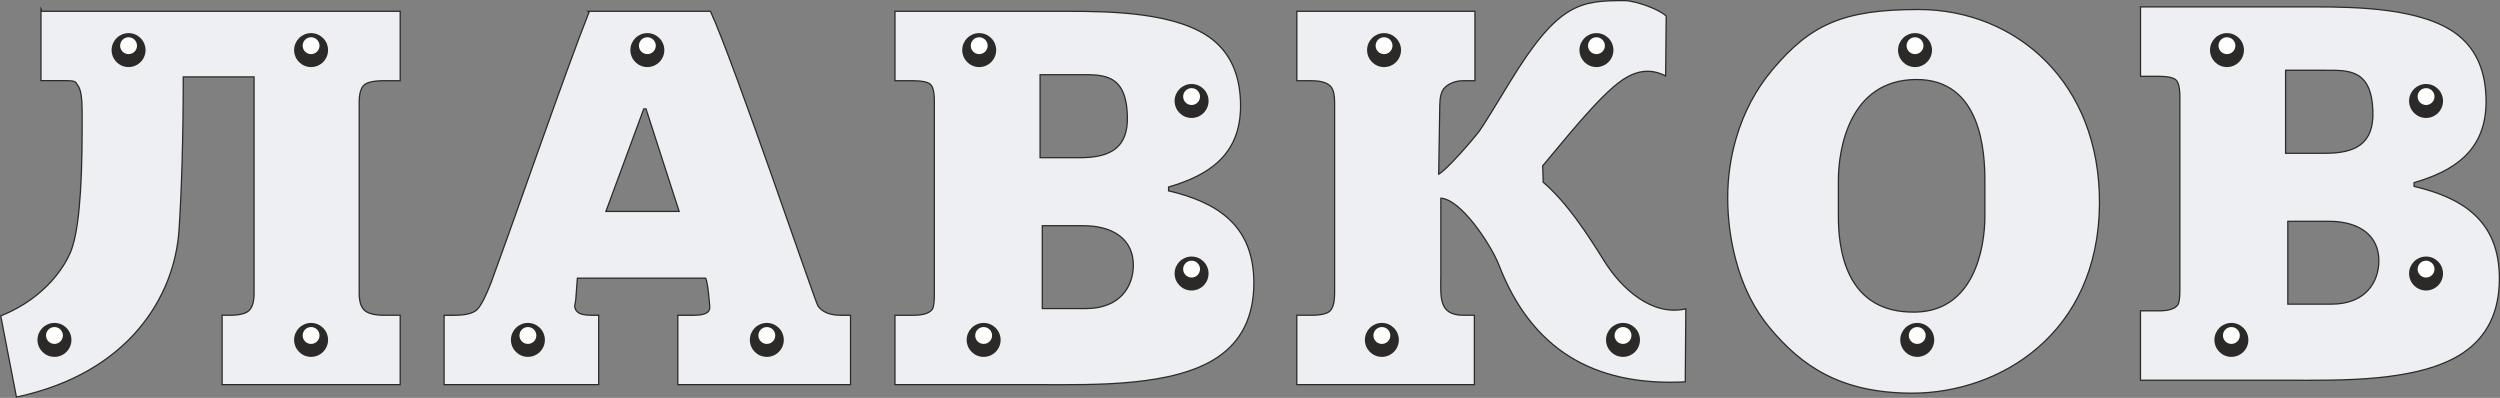 <?xml version="1.0" encoding="UTF-8"?> <svg xmlns="http://www.w3.org/2000/svg" width="74.747mm" height="11.895mm" viewBox="0 0 1013.63 161.3" shape-rendering="geometricPrecision" text-rendering="geometricPrecision" image-rendering="optimizeQuality" fill-rule="evenodd" clip-rule="evenodd"><rect x="0" y="0" width="1013.63" height="161.3" fill="#808080" stroke="none"/> <defs> <style type="text/css"><![CDATA[ .str1 {stroke:#2B2A29;stroke-width:0.75;stroke-miterlimit:22.926} .str13 {stroke:#2B2A29;stroke-width:0.75;stroke-miterlimit:22.926} .str19 {stroke:#2B2A29;stroke-width:0.75;stroke-miterlimit:22.926} .str18 {stroke:#2B2A29;stroke-width:0.75;stroke-miterlimit:22.926} .str3 {stroke:#2B2A29;stroke-width:0.75;stroke-miterlimit:22.926} .str2 {stroke:#2B2A29;stroke-width:0.75;stroke-miterlimit:22.926} .str8 {stroke:#2B2A29;stroke-width:0.75;stroke-miterlimit:22.926} .str16 {stroke:#2B2A29;stroke-width:0.75;stroke-miterlimit:22.926} .str14 {stroke:#2B2A29;stroke-width:0.75;stroke-miterlimit:22.926} .str20 {stroke:#2B2A29;stroke-width:0.75;stroke-miterlimit:22.926} .str21 {stroke:#2B2A29;stroke-width:0.75;stroke-miterlimit:22.926} .str12 {stroke:#2B2A29;stroke-width:0.75;stroke-miterlimit:22.926} .str5 {stroke:#2B2A29;stroke-width:0.75;stroke-miterlimit:22.926} .str10 {stroke:#2B2A29;stroke-width:0.75;stroke-miterlimit:22.926} .str11 {stroke:#2B2A29;stroke-width:0.75;stroke-miterlimit:22.926} .str9 {stroke:#2B2A29;stroke-width:0.75;stroke-miterlimit:22.926} .str4 {stroke:#2B2A29;stroke-width:0.75;stroke-miterlimit:22.926} .str7 {stroke:#2B2A29;stroke-width:0.75;stroke-miterlimit:22.926} .str15 {stroke:#2B2A29;stroke-width:0.75;stroke-miterlimit:22.926} .str17 {stroke:#2B2A29;stroke-width:0.75;stroke-miterlimit:22.926} .str6 {stroke:#2B2A29;stroke-width:0.75;stroke-miterlimit:22.926} .str0 {stroke:#2B2A29;stroke-width:1.03;stroke-miterlimit:22.926} .fil3 {fill:none} .fil0 {fill:none;fill-rule:nonzero} .fil5 {fill:#FEFEFE} .fil4 {fill:#2B2A29} .fil1 {fill:#EDEFF2;fill-rule:nonzero} .fil2 {fill:#EDEFF2;fill-rule:nonzero} ]]></style> </defs> <g id="Слой_x0020_1"> <path class="fil0 str0" d="M16.88 4.84h145.12v27.62h-6.26c-4.32 0-7.12.65-8.42 1.94-1.29 1.29-1.94 3.67-1.94 7.09v77.34c0 3.56.79 6.01 2.37 7.3 1.58 1.3 4.24 1.94 7.99 1.94h6.26v27.62h-71.68v-27.62h2.81c4.17 0 6.91-.72 8.2-2.16 1.3-1.44 1.94-3.74 1.94-6.87v-88.13h-29.23c0 25.14-.69 47.18-1.71 62.36-1.8 26.91-20.35 57.75-65.46 67.4l-6.28-32.42c18.84-7.66 26.11-21.01 28.12-25.62 3.24-7.48 4.85-24.17 4.85-50.18v-7.09c0-5.76-.58-9.32-1.73-10.76-1.15-1.44-.28-2.16-5.46-2.16h-9.5v-27.62zm222.24 0h48.76c9.47 20.46 42.41 117.75 43.54 119.35 1.85 2.61 5.04 3.89 9.5 3.89h3.67v27.62h-69.51v-27.62h6.26c4.46 0 6.69-1.12 6.69-3.38 0-.43-.04-.97-.11-1.69-.07-.68-.61-8.36-1.62-10.49h-52.45l-.65 8.8c-.09 1.18-.43 2.05-.43 2.77 0 1.12.5 2.05 1.51 2.84 1.01.76 2.88 1.15 5.61 1.15h2.59v27.62h-62.16v-27.62h3.89c4.75 0 7.91-.83 9.5-2.48 1.58-1.65 3.45-5.29 5.61-10.86 10.51-28.56 30.06-85.3 39.81-109.89zm21.71 39.06l-15.54 42.09h30.43l-13.6-42.09h-1.3zm102.3-39.06h69.71c17.39 0 44.99.36 58.88 11.62 7.31 5.93 11.01 14.71 11.01 26.47 0 19.66-12.7 27.95-29.19 32.7v1.94c19.78 4.62 34.58 13.87 34.58 37.12 0 13.53-4.93 23.47-14.68 30-17.73 11.86-49.8 11.01-70.75 11.01h-59.57v-27.62h7.12c4.17 0 6.83-.86 7.99-2.59.57-.86.86-2.88.86-6.01v-78.42c0-3.85-.61-6.26-1.83-7.19-1.22-.94-3.56-1.4-7.01-1.4h-7.12v-27.62zm58.31 59.35h16.38c12 0 19.99-3.7 19.54-17.29-.57-17.4-10.15-16.88-19.58-16.88h-16.34v34.17zm.9 61.17h17.96c14.08 0 19.47-9.19 19.47-17.86 0-10.46-8.14-16.24-20.45-16.24h-16.98v34.09zm160.68-54.31c3.45-1.35 15.55-15.78 16.87-17.57 1.79-2.44 7.22-11.4 12.56-20.16 19.56-32.08 28.42-32.81 46.28-32.81 3.98 0 13.56 3.28 16.57 6.12l-.22 23.74c-5.55-2.69-11.12-2.38-17.38 1.82-9.38 6.3-24.25 25.25-32.48 34.96l.22 6.85c9.9 8.52 17.88 20.92 24.82 32.03 7 11.21 19.33 22.44 33 19.51l-.22 29.04c-37.13 1.79-61.99-13.37-75.12-47.35-3-7.77-15.51-27.13-23.99-27.13v31.07c0 8.93-1.25 16.91 9.5 16.91h4.1v27.62h-71.48v-27.62h5.61c4.17 0 6.83-.68 7.99-2.05 1.15-1.37 1.73-3.71 1.73-6.98v-77.55c0-2.99-.48-5.17-1.51-6.44-1.41-1.75-4.18-2.59-8.2-2.59h-5.61v-27.62h71.69v27.62h-4.53c-4.02 0-6.84 1.85-7.99 3.28-1.14 1.41-1.68 3.71-1.73 6.83l-.45 28.47zm194.75-66.95c39.38.01 73.54 29.36 73.21 78.53-.36 52.53-40.28 76.52-75.67 76.52-29.24 0-44.83-11.17-57.5-26.32-6.29-7.52-10.94-16.69-13.81-27.63-2.16-8.2-3.24-16.55-3.24-25.03 0-8.35 1.17-16.4 3.45-24.17 3.04-10.35 7.9-19.58 14.68-27.63 15.27-18.12 28.4-24.27 58.89-24.26zm-.9 122.69c23.77-.59 28.16-26.22 28.16-39.06v-14.46c0-11.37-1.32-41.45-28.16-41.29-27.36.17-31.75 28.59-31.75 41.07v14.68c0 12.22 2.36 39.8 31.75 39.06z"></path> <path id="1" class="fil1" d="M16.88 4.84h145.12v27.62h-6.26c-4.32 0-7.12.65-8.42 1.94-1.29 1.29-1.94 3.67-1.94 7.09v77.34c0 3.56.79 6.01 2.37 7.3 1.58 1.3 4.24 1.94 7.99 1.94h6.26v27.62h-71.68v-27.62h2.81c4.17 0 6.91-.72 8.2-2.16 1.3-1.44 1.94-3.74 1.94-6.87v-88.13h-29.23c0 25.14-.69 47.18-1.71 62.36-1.8 26.91-20.35 57.75-65.46 67.4l-6.28-32.42c18.84-7.66 26.11-21.01 28.12-25.62 3.24-7.48 4.85-24.17 4.85-50.18v-7.09c0-5.76-.58-9.32-1.73-10.76-1.15-1.44-.28-2.16-5.46-2.16h-9.5v-27.62zm222.24 0h48.76c9.47 20.46 42.41 117.75 43.54 119.35 1.85 2.61 5.04 3.89 9.5 3.89h3.67v27.62h-69.51v-27.62h6.26c4.46 0 6.69-1.12 6.69-3.38 0-.43-.04-.97-.11-1.69-.07-.68-.61-8.36-1.62-10.49h-52.45l-.65 8.8c-.09 1.18-.43 2.05-.43 2.77 0 1.12.5 2.05 1.51 2.84 1.01.76 2.88 1.15 5.61 1.15h2.59v27.62h-62.16v-27.62h3.89c4.75 0 7.91-.83 9.5-2.48 1.58-1.65 3.45-5.29 5.61-10.86 10.51-28.56 30.06-85.3 39.81-109.89zm21.71 39.06l-15.54 42.09h30.43l-13.6-42.09h-1.3zm102.3-39.06h69.71c17.39 0 44.99.36 58.88 11.62 7.31 5.93 11.01 14.71 11.01 26.47 0 19.66-12.7 27.95-29.19 32.7v1.94c19.78 4.62 34.58 13.87 34.58 37.12 0 13.53-4.93 23.47-14.68 30-17.73 11.86-49.8 11.01-70.75 11.01h-59.57v-27.62h7.12c4.17 0 6.83-.86 7.99-2.59.57-.86.86-2.88.86-6.01v-78.42c0-3.85-.61-6.26-1.83-7.19-1.22-.94-3.56-1.4-7.01-1.4h-7.12v-27.62zm58.31 59.35h16.38c12 0 19.99-3.7 19.54-17.29-.57-17.4-10.15-16.88-19.58-16.88h-16.34v34.17zm.9 61.17h17.96c14.08 0 19.47-9.19 19.47-17.86 0-10.46-8.14-16.24-20.45-16.24h-16.98v34.09zm160.68-54.31c3.45-1.35 15.55-15.78 16.87-17.57 1.79-2.44 7.22-11.4 12.56-20.16 19.56-32.08 28.42-32.81 46.28-32.81 3.98 0 13.56 3.28 16.57 6.12l-.22 23.74c-5.55-2.69-11.12-2.38-17.38 1.82-9.38 6.3-24.25 25.25-32.48 34.96l.22 6.85c9.9 8.52 17.88 20.92 24.82 32.03 7 11.21 19.33 22.44 33 19.51l-.22 29.04c-37.13 1.79-61.99-13.37-75.12-47.35-3-7.77-15.51-27.13-23.99-27.13v31.07c0 8.93-1.25 16.91 9.5 16.91h4.1v27.62h-71.48v-27.62h5.61c4.17 0 6.83-.68 7.99-2.05 1.15-1.37 1.73-3.71 1.73-6.98v-77.55c0-2.99-.48-5.17-1.51-6.44-1.41-1.75-4.18-2.59-8.2-2.59h-5.61v-27.62h71.69v27.62h-4.53c-4.02 0-6.84 1.85-7.99 3.28-1.14 1.41-1.68 3.71-1.73 6.83l-.45 28.47zm194.75-66.95c39.38.01 73.54 29.36 73.21 78.53-.36 52.53-40.28 76.52-75.67 76.52-29.24 0-44.83-11.17-57.5-26.32-6.29-7.52-10.94-16.69-13.81-27.63-2.16-8.2-3.24-16.55-3.24-25.03 0-8.35 1.17-16.4 3.45-24.17 3.04-10.35 7.9-19.58 14.68-27.63 15.27-18.12 28.4-24.27 58.89-24.26zm-.9 122.69c23.77-.59 28.16-26.22 28.16-39.06v-14.46c0-11.37-1.32-41.45-28.16-41.29-27.36.17-31.75 28.59-31.75 41.07v14.68c0 12.22 2.36 39.8 31.75 39.06z"></path> <path class="fil0 str0" d="M868.13 3.05h69.71c17.39 0 44.99.36 58.88 11.62 7.31 5.93 11.01 14.71 11.01 26.47 0 19.66-12.7 27.95-29.19 32.7v1.94c19.78 4.62 34.58 13.87 34.58 37.12 0 13.53-4.93 23.47-14.68 30-17.73 11.86-49.8 11.01-70.75 11.01h-59.57v-27.62h7.12c4.17 0 6.83-.86 7.99-2.59.57-.86.86-2.88.86-6.01v-78.42c0-3.85-.61-6.26-1.83-7.19-1.22-.94-3.56-1.4-7.01-1.4h-7.12v-27.62zm58.31 59.35h16.38c12 0 19.99-3.7 19.54-17.29-.57-17.4-10.15-16.88-19.58-16.88h-16.34v34.17zm.9 61.17h17.96c14.08 0 19.47-9.19 19.47-17.86 0-10.46-8.14-16.24-20.45-16.24h-16.98v34.09z"></path> <path id="1" class="fil2" d="M868.13 3.05h69.71c17.39 0 44.99.36 58.88 11.62 7.31 5.93 11.01 14.71 11.01 26.47 0 19.66-12.7 27.95-29.19 32.7v1.94c19.78 4.62 34.58 13.87 34.58 37.12 0 13.53-4.93 23.47-14.68 30-17.73 11.86-49.8 11.01-70.75 11.01h-59.57v-27.62h7.12c4.17 0 6.83-.86 7.99-2.59.57-.86.86-2.88.86-6.01v-78.42c0-3.85-.61-6.26-1.83-7.19-1.22-.94-3.56-1.4-7.01-1.4h-7.12v-27.62zm58.31 59.35h16.38c12 0 19.99-3.7 19.54-17.29-.57-17.4-10.15-16.88-19.58-16.88h-16.34v34.17zm.9 61.17h17.96c14.08 0 19.47-9.19 19.47-17.86 0-10.46-8.14-16.24-20.45-16.24h-16.98v34.09z"></path> <path class="fil3 str1" d="M52.13 13.8c3.59 0 6.51 2.91 6.51 6.51 0 3.59-2.91 6.51-6.51 6.51-3.59 0-6.51-2.91-6.51-6.51 0-3.59 2.91-6.51 6.51-6.51z"></path> <path id="1" class="fil4" d="M52.13 13.8c3.59 0 6.51 2.91 6.51 6.51 0 3.59-2.91 6.51-6.51 6.51-3.59 0-6.51-2.91-6.51-6.51 0-3.59 2.91-6.51 6.51-6.51z"></path> <circle class="fil5" cx="52.13" cy="18.52" r="3.42"></circle> <path class="fil3 str2" d="M126.13 13.8c3.59 0 6.51 2.91 6.51 6.51 0 3.59-2.91 6.51-6.51 6.51-3.59 0-6.51-2.91-6.51-6.51 0-3.59 2.91-6.51 6.51-6.51z"></path> <path id="1" class="fil4" d="M126.13 13.8c3.59 0 6.51 2.91 6.51 6.51 0 3.59-2.91 6.51-6.51 6.51-3.59 0-6.51-2.91-6.51-6.51 0-3.59 2.91-6.51 6.51-6.51z"></path> <circle class="fil5" cx="126.13" cy="18.52" r="3.42"></circle> <path class="fil3 str3" d="M126.13 131.3c3.59 0 6.51 2.91 6.51 6.51 0 3.59-2.91 6.51-6.51 6.51-3.59 0-6.51-2.91-6.51-6.51 0-3.59 2.91-6.51 6.51-6.51z"></path> <path id="1" class="fil4" d="M126.13 131.3c3.59 0 6.51 2.91 6.51 6.51 0 3.59-2.91 6.51-6.51 6.51-3.59 0-6.51-2.91-6.51-6.51 0-3.59 2.91-6.51 6.51-6.51z"></path> <circle class="fil5" cx="126.13" cy="136.02" r="3.42"></circle> <path class="fil3 str4" d="M22.08 131.3c3.59 0 6.51 2.91 6.51 6.51 0 3.59-2.91 6.51-6.51 6.51-3.59 0-6.51-2.91-6.51-6.51 0-3.59 2.91-6.51 6.51-6.51z"></path> <path id="1" class="fil4" d="M22.08 131.3c3.59 0 6.51 2.91 6.51 6.51 0 3.59-2.91 6.51-6.51 6.51-3.59 0-6.51-2.91-6.51-6.51 0-3.59 2.91-6.51 6.51-6.51z"></path> <circle class="fil5" cx="22.08" cy="136.02" r="3.42"></circle> <path class="fil3 str5" d="M262.47 13.8c3.59 0 6.51 2.91 6.51 6.51 0 3.59-2.91 6.51-6.51 6.51-3.59 0-6.51-2.91-6.51-6.51 0-3.59 2.91-6.51 6.51-6.51z"></path> <path id="1" class="fil4" d="M262.47 13.8c3.59 0 6.51 2.91 6.51 6.51 0 3.59-2.91 6.51-6.51 6.51-3.59 0-6.51-2.91-6.51-6.51 0-3.59 2.91-6.51 6.51-6.51z"></path> <circle class="fil5" cx="262.47" cy="18.52" r="3.42"></circle> <path class="fil3 str6" d="M214.04 131.3c3.59 0 6.51 2.91 6.51 6.51 0 3.59-2.91 6.51-6.51 6.51-3.59 0-6.51-2.91-6.51-6.51 0-3.59 2.91-6.51 6.51-6.51z"></path> <path id="1" class="fil4" d="M214.04 131.3c3.59 0 6.51 2.91 6.51 6.51 0 3.59-2.91 6.51-6.51 6.51-3.59 0-6.51-2.91-6.51-6.51 0-3.59 2.91-6.51 6.51-6.51z"></path> <circle class="fil5" cx="214.04" cy="136.02" r="3.42"></circle> <path class="fil3 str7" d="M310.91 131.3c3.59 0 6.51 2.91 6.51 6.51 0 3.59-2.91 6.51-6.51 6.51-3.59 0-6.51-2.91-6.51-6.51 0-3.59 2.91-6.51 6.51-6.51z"></path> <path id="1" class="fil4" d="M310.91 131.3c3.59 0 6.51 2.91 6.51 6.51 0 3.59-2.91 6.51-6.51 6.51-3.59 0-6.51-2.91-6.51-6.51 0-3.59 2.91-6.51 6.51-6.51z"></path> <circle class="fil5" cx="310.91" cy="136.02" r="3.42"></circle> <path class="fil3 str8" d="M398.82 131.3c3.59 0 6.51 2.91 6.51 6.51 0 3.59-2.91 6.51-6.51 6.51-3.59 0-6.51-2.91-6.51-6.51 0-3.59 2.91-6.51 6.51-6.51z"></path> <path id="1" class="fil4" d="M398.82 131.3c3.59 0 6.51 2.91 6.51 6.51 0 3.59-2.91 6.51-6.51 6.51-3.59 0-6.51-2.91-6.51-6.51 0-3.59 2.91-6.51 6.51-6.51z"></path> <circle class="fil5" cx="398.82" cy="136.02" r="3.42"></circle> <path class="fil3 str9" d="M397.02 13.8c3.59 0 6.51 2.91 6.51 6.51 0 3.59-2.91 6.51-6.51 6.51-3.59 0-6.51-2.91-6.51-6.51 0-3.59 2.91-6.51 6.51-6.51z"></path> <path id="1" class="fil4" d="M397.02 13.8c3.59 0 6.51 2.91 6.51 6.51 0 3.59-2.91 6.51-6.51 6.51-3.59 0-6.51-2.91-6.51-6.51 0-3.59 2.91-6.51 6.51-6.51z"></path> <circle class="fil5" cx="397.02" cy="18.52" r="3.42"></circle> <path class="fil3 str10" d="M483.13 34.43c3.59 0 6.51 2.91 6.51 6.51 0 3.59-2.91 6.51-6.51 6.51-3.59 0-6.51-2.91-6.51-6.51 0-3.59 2.91-6.51 6.51-6.51z"></path> <path id="1" class="fil4" d="M483.13 34.43c3.59 0 6.51 2.91 6.51 6.51 0 3.59-2.91 6.51-6.51 6.51-3.59 0-6.51-2.91-6.51-6.51 0-3.59 2.91-6.51 6.51-6.51z"></path> <circle class="fil5" cx="483.13" cy="39.15" r="3.42"></circle> <path class="fil3 str11" d="M483.13 104.39c3.59 0 6.51 2.91 6.51 6.51 0 3.59-2.91 6.51-6.51 6.51-3.59 0-6.51-2.91-6.51-6.51 0-3.59 2.91-6.51 6.51-6.51z"></path> <path id="1" class="fil4" d="M483.13 104.39c3.59 0 6.51 2.91 6.51 6.51 0 3.59-2.91 6.51-6.51 6.51-3.59 0-6.51-2.91-6.51-6.51 0-3.59 2.91-6.51 6.51-6.51z"></path> <circle class="fil5" cx="483.13" cy="109.11" r="3.42"></circle> <path class="fil3 str12" d="M561.17 13.8c3.59 0 6.51 2.91 6.51 6.51 0 3.59-2.91 6.51-6.51 6.51-3.59 0-6.51-2.91-6.51-6.51 0-3.59 2.91-6.51 6.51-6.51z"></path> <path id="1" class="fil4" d="M561.17 13.8c3.59 0 6.51 2.91 6.51 6.51 0 3.59-2.91 6.51-6.51 6.51-3.59 0-6.51-2.91-6.51-6.51 0-3.59 2.91-6.51 6.51-6.51z"></path> <circle class="fil5" cx="561.17" cy="18.52" r="3.42"></circle> <path class="fil3 str13" d="M560.28 131.3c3.59 0 6.51 2.91 6.51 6.51 0 3.59-2.91 6.51-6.51 6.51-3.59 0-6.51-2.91-6.51-6.51 0-3.59 2.91-6.51 6.51-6.51z"></path> <path id="1" class="fil4" d="M560.28 131.3c3.59 0 6.51 2.91 6.51 6.51 0 3.59-2.91 6.51-6.51 6.51-3.59 0-6.51-2.91-6.51-6.51 0-3.59 2.91-6.51 6.51-6.51z"></path> <circle class="fil5" cx="560.28" cy="136.02" r="3.42"></circle> <path class="fil3 str14" d="M647.28 13.8c3.59 0 6.51 2.91 6.51 6.51 0 3.59-2.91 6.51-6.51 6.51-3.59 0-6.51-2.91-6.51-6.51 0-3.59 2.91-6.51 6.51-6.51z"></path> <path id="1" class="fil4" d="M647.28 13.8c3.59 0 6.51 2.91 6.51 6.51 0 3.59-2.91 6.51-6.51 6.51-3.59 0-6.51-2.91-6.51-6.51 0-3.59 2.91-6.51 6.51-6.51z"></path> <circle class="fil5" cx="647.28" cy="18.52" r="3.42"></circle> <path class="fil3 str15" d="M658.05 131.3c3.59 0 6.51 2.91 6.51 6.51 0 3.59-2.91 6.51-6.51 6.51-3.59 0-6.51-2.91-6.51-6.51 0-3.59 2.91-6.51 6.51-6.51z"></path> <path id="1" class="fil4" d="M658.05 131.3c3.59 0 6.51 2.91 6.51 6.51 0 3.59-2.91 6.51-6.51 6.51-3.59 0-6.51-2.91-6.51-6.51 0-3.59 2.91-6.51 6.51-6.51z"></path> <circle class="fil5" cx="658.05" cy="136.02" r="3.42"></circle> <path class="fil3 str16" d="M776.45 13.8c3.59 0 6.51 2.91 6.51 6.51 0 3.59-2.91 6.51-6.51 6.51-3.59 0-6.51-2.91-6.51-6.51 0-3.59 2.91-6.51 6.51-6.51z"></path> <path id="1" class="fil4" d="M776.45 13.8c3.59 0 6.51 2.91 6.51 6.51 0 3.59-2.91 6.51-6.51 6.51-3.59 0-6.51-2.91-6.51-6.51 0-3.59 2.91-6.51 6.51-6.51z"></path> <circle class="fil5" cx="776.45" cy="18.52" r="3.42"></circle> <path class="fil3 str17" d="M777.35 131.3c3.59 0 6.51 2.91 6.51 6.51 0 3.59-2.91 6.51-6.51 6.51-3.59 0-6.51-2.91-6.51-6.51 0-3.59 2.91-6.51 6.51-6.51z"></path> <path id="1" class="fil4" d="M777.35 131.3c3.59 0 6.51 2.91 6.51 6.51 0 3.59-2.91 6.51-6.51 6.51-3.59 0-6.51-2.91-6.51-6.51 0-3.59 2.91-6.51 6.51-6.51z"></path> <circle class="fil5" cx="777.35" cy="136.02" r="3.42"></circle> <path class="fil3 str18" d="M902.93 13.8c3.59 0 6.51 2.91 6.51 6.51 0 3.59-2.91 6.51-6.51 6.51-3.59 0-6.51-2.91-6.51-6.51 0-3.59 2.91-6.51 6.51-6.51z"></path> <path id="1" class="fil4" d="M902.93 13.8c3.59 0 6.51 2.91 6.51 6.51 0 3.59-2.91 6.51-6.51 6.51-3.59 0-6.51-2.91-6.51-6.51 0-3.59 2.91-6.51 6.51-6.51z"></path> <circle class="fil5" cx="902.92" cy="18.52" r="3.42"></circle> <path class="fil3 str19" d="M904.72 131.3c3.59 0 6.51 2.91 6.51 6.51 0 3.59-2.91 6.51-6.51 6.51-3.59 0-6.51-2.91-6.51-6.51 0-3.59 2.91-6.51 6.51-6.51z"></path> <path id="1" class="fil4" d="M904.72 131.3c3.59 0 6.51 2.91 6.51 6.51 0 3.59-2.91 6.51-6.51 6.51-3.59 0-6.51-2.91-6.51-6.51 0-3.59 2.91-6.51 6.51-6.51z"></path> <circle class="fil5" cx="904.72" cy="136.02" r="3.42"></circle> <path class="fil3 str20" d="M983.65 34.43c3.59 0 6.51 2.91 6.51 6.51 0 3.59-2.91 6.51-6.51 6.51-3.59 0-6.51-2.91-6.51-6.51 0-3.59 2.91-6.51 6.51-6.51z"></path> <path id="1" class="fil4" d="M983.65 34.43c3.59 0 6.51 2.91 6.51 6.51 0 3.59-2.91 6.51-6.51 6.51-3.59 0-6.51-2.91-6.51-6.51 0-3.59 2.91-6.51 6.51-6.51z"></path> <circle class="fil5" cx="983.65" cy="39.15" r="3.42"></circle> <path class="fil3 str21" d="M983.65 104.39c3.59 0 6.51 2.91 6.51 6.51 0 3.59-2.91 6.51-6.51 6.51-3.59 0-6.51-2.91-6.51-6.51 0-3.59 2.91-6.51 6.51-6.51z"></path> <path id="1" class="fil4" d="M983.65 104.39c3.59 0 6.51 2.91 6.51 6.51 0 3.59-2.91 6.51-6.51 6.51-3.59 0-6.51-2.91-6.51-6.51 0-3.59 2.91-6.51 6.51-6.51z"></path> <circle class="fil5" cx="983.65" cy="109.11" r="3.42"></circle> </g> </svg> 
